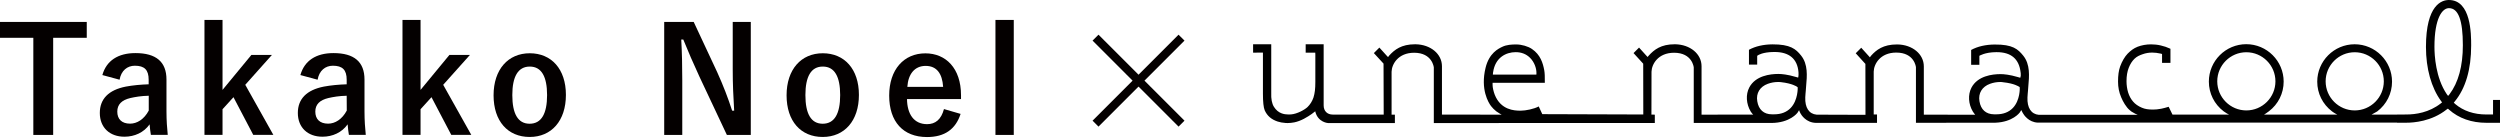 <?xml version="1.0" encoding="utf-8"?>
<!-- Generator: Adobe Illustrator 24.3.0, SVG Export Plug-In . SVG Version: 6.00 Build 0)  -->
<svg version="1.1" id="レイヤー_2_1_" xmlns="http://www.w3.org/2000/svg" xmlns:xlink="http://www.w3.org/1999/xlink" x="0px"
	 y="0px" viewBox="0 0 294.79 16.34" style="enable-background:new 0 0 294.79 16.34;" xml:space="preserve">
<style type="text/css">
	.st0{fill:#040000;}
</style>
<g>
	<path d="M235.04,14.47c-0.02,0-0.04,0-0.06,0h-0.06l-9,0.01V7.96V7.93c0-0.02-0.17-1.73-2.32-1.73c-1.9,0-2.64,1.37-2.66,2.24
		c-0.01,0.38,0,3.55,0,4.9v0.16h0.39v0.99h-7.19h-0.01c-1.18-0.03-1.73-0.94-1.83-1.13l-0.11-0.23l-0.05-0.14l-0.19,0.31
		c-0.01,0.01-0.88,1.2-3.11,1.2c-0.02,0-0.04,0-0.06,0h-0.06h-9V7.98V7.95c0-0.02-0.17-1.73-2.32-1.73c-1.9,0-2.64,1.37-2.66,2.24
		c-0.01,0.38-0.01,5.05-0.01,5.05l0.4,0.01v0.98l-26.06,0.01V7.99V7.95c0-0.02-0.18-1.73-2.32-1.73c-1.9,0-2.64,1.37-2.66,2.24
		c-0.01,0.44,0,5.06,0,5.06h0.39v0.99h-7.87h-0.01c-0.01,0-1.15-0.07-1.49-1.29l-0.02-0.1L155,13.19c0,0-0.46,0.4-1.25,0.82
		c-0.36,0.19-0.78,0.35-1.14,0.42c-0.27,0.05-0.53,0.08-0.78,0.08c-0.08,0-0.17,0-0.25-0.01c-0.34-0.02-0.65-0.08-0.93-0.17
		c-0.74-0.25-1.23-0.67-1.52-1.32c-0.14-0.33-0.21-0.99-0.21-1.95V6.42V6.2l-1.16,0.01V5.22h2.14v5.71
		c-0.03,0.74,0.08,1.29,0.32,1.67s0.55,0.64,0.92,0.77c0.25,0.09,0.51,0.13,0.8,0.13c0.1,0,0.2,0,0.3-0.01
		c0.73-0.06,1.6-0.55,1.93-0.86c0.32-0.31,0.56-0.69,0.71-1.13c0.16-0.52,0.22-1.03,0.22-1.84V6.42l-0.01-0.21h-1.13V5.22h2.12v7.21
		c0,0.66,0.42,1.08,1.07,1.08h6.01l-0.02-6.01L162,6.26l0.65-0.65l0.85,0.94l0.17,0.18l0.05-0.06l0.09-0.12
		c0.63-0.69,1.43-1.33,3.05-1.33h0.06c1.77,0.03,3.11,1.14,3.11,2.59v5.7l7.04,0.01l-0.23-0.13l-0.4-0.26
		c-0.24-0.19-0.46-0.41-0.62-0.62c-0.31-0.41-1.27-1.96-0.65-4.51c0.42-1.74,1.51-2.26,1.97-2.48c0.51-0.25,1.12-0.28,1.65-0.28
		c0.63,0,1.4,0.22,1.86,0.54c0.99,0.68,1.28,1.64,1.44,2.49c0.06,0.32,0.08,0.79,0.07,1.49H176v0.07v0.15v0.04
		c0,0.3,0.11,0.77,0.25,1.14c0.72,1.83,2.34,1.88,2.95,1.89h0.13c0.57,0,1.56-0.2,2.11-0.5l0.42,0.91l11.91,0.04l-0.01-5.99
		l-1.14-1.25l0.65-0.65l0.85,0.94l0.16,0.17l0.14-0.17c0.63-0.69,1.43-1.33,3.05-1.33h0.06c1.77,0.03,3.11,1.14,3.11,2.59v5.71
		l6.09-0.01l-0.11-0.11l-0.16-0.21c0,0-0.03-0.04-0.03-0.05c-0.53-0.89-0.6-2-0.16-2.83c0.73-1.38,2.45-1.59,3.42-1.59
		c0.4,0,1.08,0.06,2.06,0.35l0.28,0.08c0,0,0.07-0.19,0.04-0.64c-0.13-1.59-1.12-2.38-2.81-2.38h-0.09
		c-1.32,0.01-1.86,0.37-1.88,0.39l-0.09,0.06v1.04h-0.97V5.87c0.77-0.42,1.72-0.63,2.76-0.64c2.12-0.01,2.77,0.55,3.38,1.31
		c0.84,1.04,0.71,2.42,0.6,3.63c-0.02,0.19-0.03,0.36-0.04,0.53c-0.01,0.13-0.02,0.23-0.03,0.33c-0.01,0.16-0.02,0.29-0.03,0.44
		c-0.05,1.22,0.44,1.97,1.34,2.05l5.76,0.02l-0.01-6.01l-0.06-0.06l-1.08-1.19l0.65-0.65l0.85,0.94l0.17,0.19l0.14-0.19
		c0.62-0.69,1.43-1.33,3.05-1.33h0.06c1.77,0.03,3.11,1.14,3.11,2.59v5.62v0.07l6.06,0.01l-0.09-0.11c0,0-0.16-0.24-0.18-0.25
		c-0.54-0.89-0.61-2.01-0.17-2.84c0.73-1.38,2.45-1.59,3.42-1.59c0.4,0,1.08,0.06,2.06,0.35l0.27,0.08c0,0,0.04-0.11,0.06-0.24
		c0.02-0.19-0.02-0.41-0.02-0.41c-0.18-1.57-1.12-2.37-2.8-2.37h-0.09c-1.32,0.01-1.97,0.43-1.97,0.43V6.7v0.94h-0.97V5.89
		c0.77-0.42,1.72-0.63,2.76-0.64c2.15-0.02,2.76,0.55,3.38,1.31c0.84,1.04,0.71,2.42,0.6,3.63c-0.02,0.19-0.03,0.36-0.04,0.53
		c-0.01,0.13-0.02,0.23-0.03,0.33c-0.01,0.16-0.02,0.29-0.03,0.44c-0.05,1.22,0.44,1.97,1.34,2.05h11.67l-0.3-0.13l-0.44-0.25
		c-0.07-0.05-0.14-0.11-0.21-0.17c-0.42-0.34-0.81-1.03-1.01-1.52c-0.25-0.58-0.37-1.19-0.37-1.85c0-0.74,0.08-1.31,0.25-1.79
		c0.22-0.6,0.55-1.16,0.88-1.5c0.36-0.36,0.7-0.63,1.18-0.82c0.48-0.18,1.01-0.28,1.58-0.28c0.38,0,0.77,0.04,1.15,0.13
		c0.37,0.08,0.75,0.21,1.14,0.39v1.66h-0.99V6.52V6.37l-0.05-0.02l-0.11-0.03c-0.36-0.08-0.69-0.12-1-0.12
		c-0.39,0-0.76,0.06-1.12,0.19c-0.38,0.13-0.69,0.27-0.97,0.54c-0.28,0.27-0.51,0.63-0.68,1.07c-0.17,0.43-0.26,0.96-0.26,1.57
		c0,0.48,0.07,0.93,0.19,1.33c0.13,0.41,0.32,0.77,0.58,1.07c0.24,0.29,0.62,0.56,1.04,0.73c0.37,0.16,0.75,0.22,1.32,0.22
		c0.29,0,0.6-0.03,0.97-0.1c0.25-0.04,0.62-0.16,0.87-0.23l0.45,0.92h6.67l-0.25-0.13l-0.38-0.25c-1.11-0.84-1.75-2.12-1.75-3.51
		c0-2.43,1.98-4.41,4.41-4.41s4.41,1.98,4.41,4.41c0,1.39-0.64,2.67-1.75,3.51l-0.35,0.25l-0.21,0.13h8.63c0,0-0.33-0.16-0.62-0.38
		c-1.11-0.85-1.74-2.12-1.74-3.5c0-2.43,1.98-4.41,4.41-4.41s4.41,1.98,4.41,4.41c0,1.39-0.64,2.67-1.75,3.51l-0.66,0.37h2.96
		c0.02,0,0.15-0.01,1.15-0.01c1.09,0,2.67-0.23,4.04-1.3l0.16-0.13l-0.12-0.16c-1.15-1.57-1.78-3.83-1.78-6.37
		c0-5,1.89-5.54,2.7-5.54c2.63,0,2.63,4.04,2.63,5.36c0,2.82-0.65,5.04-1.93,6.6l-0.12,0.14l0.15,0.15c0.98,0.83,2.22,1.25,3.7,1.25
		h0.57h0.14h0.07v-1.72h0.99v2.7h-1.75c-1.78,0-3.28-0.53-4.44-1.56l-0.12-0.11l-0.15,0.1c-1.77,1.41-3.9,1.56-4.74,1.56
		c-0.43,0-0.69,0-0.86,0h-0.01c-0.03,0-0.22,0-0.24,0v-0.01H240.3h-0.01c-1.09-0.05-1.64-0.9-1.78-1.15l-0.11-0.22l-0.06-0.11
		l-0.19,0.3c-0.01,0.01-0.81,1.11-2.86,1.19h-0.06C235.16,14.47,235.1,14.47,235.04,14.47z M209.64,9.67c-0.4,0-0.79,0.07-1.18,0.21
		c-0.94,0.34-1.41,1.11-1.25,2.06c0.16,0.99,0.77,1.54,1.73,1.54h0.26c0.82,0,1.47-0.25,1.95-0.75c0.88-0.92,0.83-2.39,0.83-2.41
		l-0.03-0.05l-0.07-0.05c-0.02-0.01-0.53-0.38-1.86-0.53C209.88,9.67,209.76,9.67,209.64,9.67z M235.84,9.67
		c-0.4,0-0.79,0.07-1.18,0.21c-0.94,0.34-1.41,1.11-1.25,2.06c0.16,0.99,0.77,1.53,1.72,1.54h0.27c0.82,0,1.47-0.25,1.95-0.75
		c0.87-0.91,0.82-2.36,0.81-2.42l-0.03-0.06l-0.06-0.03c-0.02-0.01-0.53-0.38-1.86-0.52C236.09,9.67,235.97,9.67,235.84,9.67z
		 M277.66,6.16c-1.89,0-3.43,1.54-3.43,3.43s1.54,3.43,3.43,3.43c1.89,0,3.43-1.54,3.43-3.43S279.55,6.16,277.66,6.16z M264.88,6.16
		c-1.89,0-3.43,1.54-3.43,3.43s1.54,3.43,3.43,3.43s3.43-1.54,3.43-3.43S266.77,6.16,264.88,6.16z M288.77,0.96
		c-0.79,0-1.71,1.19-1.71,4.55c0,1.03,0.14,3.65,1.45,5.59l0.16,0.21l0.17-0.2c1.04-1.38,1.57-3.32,1.57-5.78
		C290.41,2.39,289.88,0.96,288.77,0.96z M178.72,6.15c-1.13,0-2.42,0.63-2.66,2.38l-0.01,0.03l-0.01,0.17l-0.01,0.07h5.13l0.01-0.07
		V8.57c0-0.5-0.23-1.24-0.76-1.76C179.96,6.37,179.4,6.15,178.72,6.15z"/>
	<g>
		<path class="st0" d="M10.23,4.46H6.27v11.45H3.93V4.46H0V2.59h10.23C10.23,2.59,10.23,4.46,10.23,4.46z"/>
		<path class="st0" d="M12.07,8.85c0.48-1.7,1.85-2.59,3.9-2.59c2.44,0,3.66,1.03,3.66,3.12v3.74c0,1.1,0.07,1.99,0.15,2.78h-1.99
			c-0.07-0.41-0.1-0.69-0.15-1.24c-0.67,0.96-1.77,1.46-2.97,1.46c-1.73,0-2.9-1.08-2.9-2.8c0-1.65,1.03-2.71,3.07-3.11
			c0.81-0.15,1.73-0.24,2.69-0.27V9.41c0-1.18-0.5-1.66-1.63-1.66c-0.89,0-1.61,0.57-1.8,1.65L12.07,8.85z M17.53,11.29
			c-0.91,0.02-1.58,0.14-2.16,0.27c-1.01,0.24-1.54,0.75-1.54,1.6c0,0.89,0.53,1.42,1.51,1.42c0.82,0,1.65-0.51,2.2-1.54v-1.75
			H17.53z"/>
		<path class="st0" d="M28.92,10l3.31,5.9h-2.37l-2.33-4.44l-1.29,1.42v3.02h-2.13V2.35h2.13v8.25l3.4-4.12h2.42L28.92,10z"/>
		<path class="st0" d="M35.42,8.85c0.48-1.7,1.85-2.59,3.9-2.59c2.44,0,3.66,1.03,3.66,3.12v3.74c0,1.1,0.07,1.99,0.15,2.78h-1.99
			c-0.07-0.41-0.1-0.69-0.15-1.24c-0.67,0.96-1.77,1.46-2.97,1.46c-1.73,0-2.9-1.08-2.9-2.8c0-1.65,1.03-2.71,3.07-3.11
			c0.81-0.15,1.73-0.24,2.69-0.27V9.41c0-1.18-0.5-1.66-1.63-1.66c-0.89,0-1.61,0.57-1.8,1.65L35.42,8.85z M40.88,11.29
			c-0.91,0.02-1.58,0.14-2.16,0.27c-1.01,0.24-1.54,0.75-1.54,1.6c0,0.89,0.53,1.42,1.51,1.42c0.82,0,1.65-0.51,2.2-1.54
			L40.88,11.29L40.88,11.29z"/>
		<path class="st0" d="M52.26,10l3.31,5.9h-2.36l-2.33-4.44l-1.29,1.42v3.02h-2.13V2.35h2.13v8.25l3.4-4.12h2.42L52.26,10z"/>
		<path class="st0" d="M66.73,11.19c0,3.05-1.7,4.96-4.27,4.96s-4.26-1.85-4.26-4.91s1.72-4.96,4.27-4.96
			C65.01,6.28,66.73,8.13,66.73,11.19z M60.41,11.21c0,2.18,0.65,3.38,2.04,3.38s2.06-1.18,2.06-3.38c0-2.16-0.65-3.36-2.04-3.36
			S60.41,9.04,60.41,11.21z"/>
		<path class="st0" d="M88.54,15.91h-2.83l-3.23-6.86c-0.77-1.66-1.3-2.9-1.91-4.39h-0.24c0.09,1.58,0.12,3.16,0.12,4.8v6.45h-2.13
			V2.59h3.48l2.76,5.9c0.75,1.66,1.27,3.02,1.77,4.56h0.24c-0.1-1.63-0.17-3.09-0.17-4.87V2.59h2.13v13.32H88.54z"/>
		<path class="st0" d="M101.28,11.19c0,3.05-1.7,4.96-4.27,4.96s-4.26-1.85-4.26-4.91s1.72-4.96,4.27-4.96
			C99.56,6.28,101.28,8.13,101.28,11.19z M94.97,11.21c0,2.18,0.65,3.38,2.04,3.38s2.06-1.18,2.06-3.38c0-2.16-0.65-3.36-2.04-3.36
			C95.63,7.84,94.97,9.04,94.97,11.21z"/>
		<path class="st0" d="M106.95,11.67c0.02,1.78,0.81,2.97,2.37,2.97c0.98,0,1.66-0.55,1.99-1.78l1.96,0.57
			c-0.58,1.8-1.87,2.73-3.96,2.73c-2.81,0-4.46-1.8-4.46-4.89c0-3.07,1.73-4.98,4.27-4.98c2.4,0,4.2,1.75,4.2,4.94v0.45h-6.37V11.67
			z M111.21,10.24c-0.1-1.58-0.77-2.47-2.06-2.47c-1.3,0-2.06,0.96-2.16,2.47H111.21z"/>
		<path class="st0" d="M119.54,15.91h-2.16V2.35h2.16V15.91z"/>
	</g>
	<polygon class="st0" points="139.67,4.79 138.97,4.09 134.25,8.81 129.53,4.09 128.83,4.79 133.55,9.51 128.83,14.23 129.53,14.93 
		134.25,10.21 138.97,14.93 139.67,14.23 134.95,9.51 	"/>
</g>
</svg>
